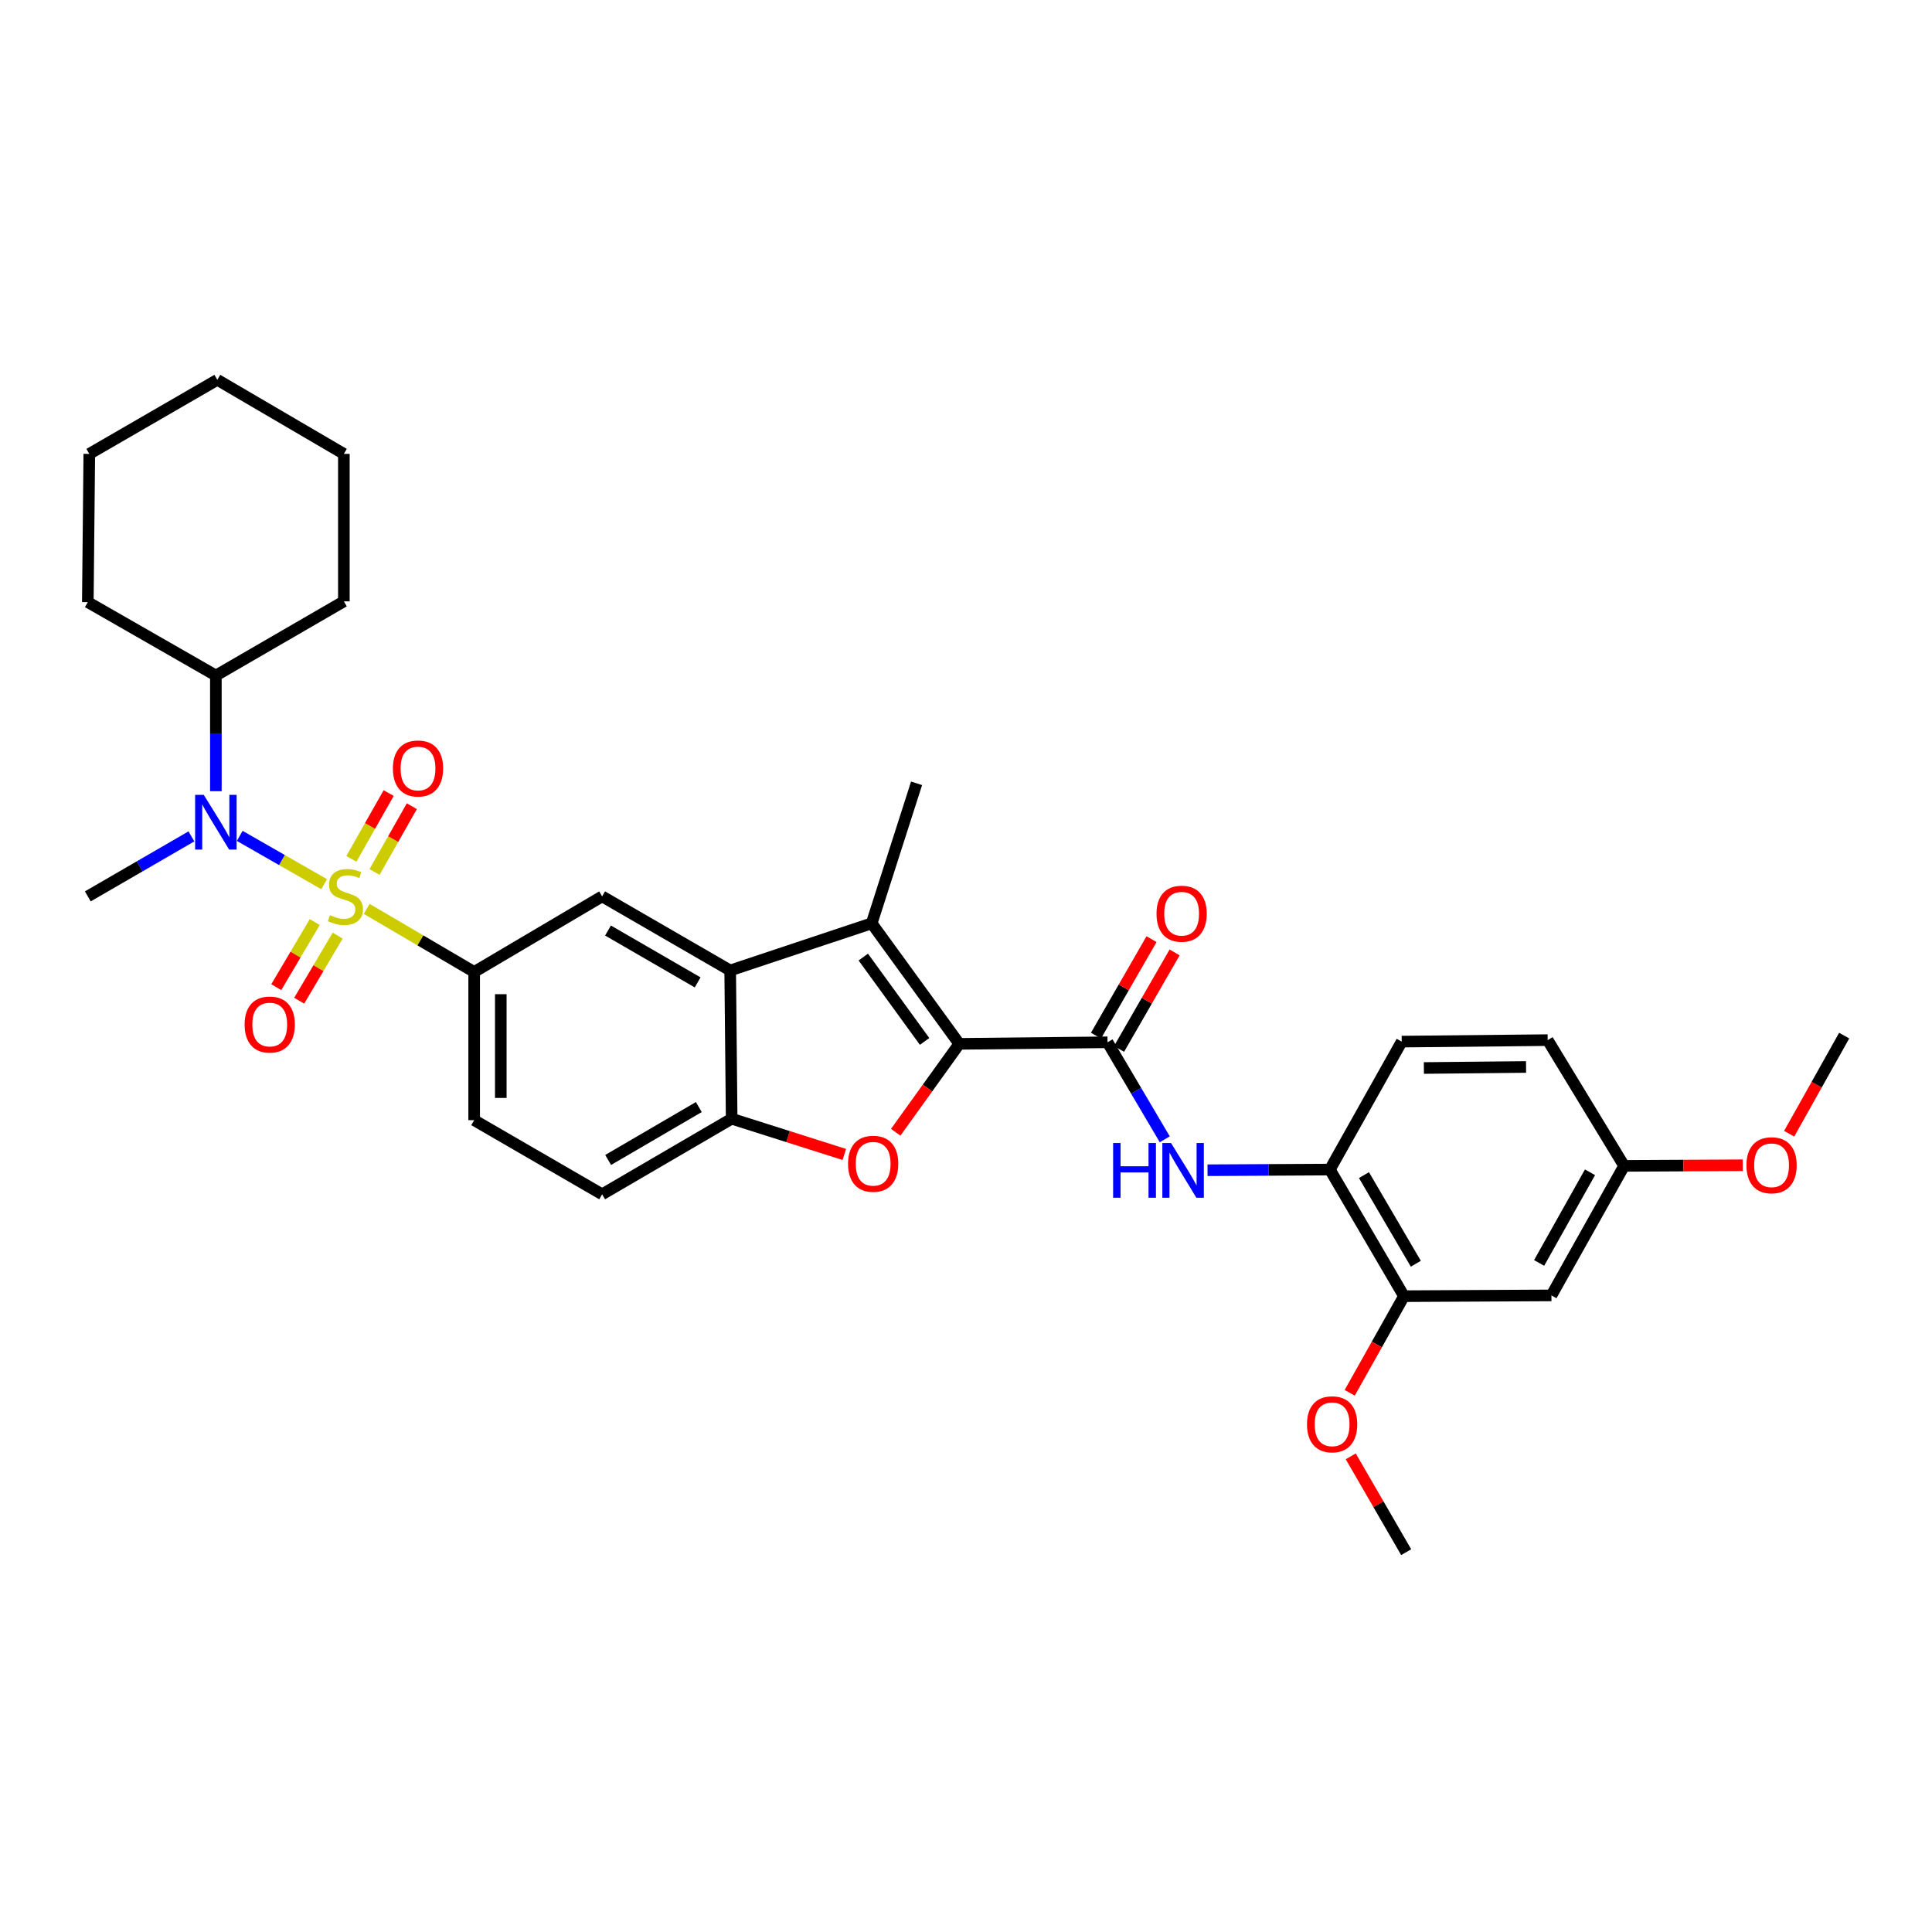 <?xml version='1.0' encoding='iso-8859-1'?>
<svg version='1.1' baseProfile='full'
              xmlns='http://www.w3.org/2000/svg'
                      xmlns:rdkit='http://www.rdkit.org/xml'
                      xmlns:xlink='http://www.w3.org/1999/xlink'
                  xml:space='preserve'
width='1000px' height='1000px' viewBox='0 0 1000 1000'>
<!-- END OF HEADER -->
<rect style='opacity:1.0;fill:#FFFFFF;stroke:none' width='1000' height='1000' x='0' y='0'> </rect>
<path class='bond-5' d='M 189.793,470.43 L 217.61,486.757' style='fill:none;fill-rule:evenodd;stroke:#CCCC00;stroke-width:6px;stroke-linecap:butt;stroke-linejoin:miter;stroke-opacity:1' />
<path class='bond-5' d='M 217.61,486.757 L 245.428,503.085' style='fill:none;fill-rule:evenodd;stroke:#000000;stroke-width:6px;stroke-linecap:butt;stroke-linejoin:miter;stroke-opacity:1' />
<path class='bond-6' d='M 167.769,457.662 L 145.929,445.159' style='fill:none;fill-rule:evenodd;stroke:#CCCC00;stroke-width:6px;stroke-linecap:butt;stroke-linejoin:miter;stroke-opacity:1' />
<path class='bond-6' d='M 145.929,445.159 L 124.089,432.655' style='fill:none;fill-rule:evenodd;stroke:#0000FF;stroke-width:6px;stroke-linecap:butt;stroke-linejoin:miter;stroke-opacity:1' />
<path class='bond-11' d='M 193.86,451.34 L 203.513,434.314' style='fill:none;fill-rule:evenodd;stroke:#CCCC00;stroke-width:6px;stroke-linecap:butt;stroke-linejoin:miter;stroke-opacity:1' />
<path class='bond-11' d='M 203.513,434.314 L 213.167,417.288' style='fill:none;fill-rule:evenodd;stroke:#FF0000;stroke-width:6px;stroke-linecap:butt;stroke-linejoin:miter;stroke-opacity:1' />
<path class='bond-11' d='M 181.873,444.543 L 191.526,427.518' style='fill:none;fill-rule:evenodd;stroke:#CCCC00;stroke-width:6px;stroke-linecap:butt;stroke-linejoin:miter;stroke-opacity:1' />
<path class='bond-11' d='M 191.526,427.518 L 201.18,410.492' style='fill:none;fill-rule:evenodd;stroke:#FF0000;stroke-width:6px;stroke-linecap:butt;stroke-linejoin:miter;stroke-opacity:1' />
<path class='bond-12' d='M 162.916,477.264 L 152.957,494.109' style='fill:none;fill-rule:evenodd;stroke:#CCCC00;stroke-width:6px;stroke-linecap:butt;stroke-linejoin:miter;stroke-opacity:1' />
<path class='bond-12' d='M 152.957,494.109 L 142.999,510.954' style='fill:none;fill-rule:evenodd;stroke:#FF0000;stroke-width:6px;stroke-linecap:butt;stroke-linejoin:miter;stroke-opacity:1' />
<path class='bond-12' d='M 174.777,484.276 L 164.819,501.121' style='fill:none;fill-rule:evenodd;stroke:#CCCC00;stroke-width:6px;stroke-linecap:butt;stroke-linejoin:miter;stroke-opacity:1' />
<path class='bond-12' d='M 164.819,501.121 L 154.861,517.966' style='fill:none;fill-rule:evenodd;stroke:#FF0000;stroke-width:6px;stroke-linecap:butt;stroke-linejoin:miter;stroke-opacity:1' />
<path class='bond-0' d='M 496.517,540.298 L 451.182,477.914' style='fill:none;fill-rule:evenodd;stroke:#000000;stroke-width:6px;stroke-linecap:butt;stroke-linejoin:miter;stroke-opacity:1' />
<path class='bond-0' d='M 478.569,539.041 L 446.835,495.373' style='fill:none;fill-rule:evenodd;stroke:#000000;stroke-width:6px;stroke-linecap:butt;stroke-linejoin:miter;stroke-opacity:1' />
<path class='bond-3' d='M 496.517,540.298 L 573.254,539.486' style='fill:none;fill-rule:evenodd;stroke:#000000;stroke-width:6px;stroke-linecap:butt;stroke-linejoin:miter;stroke-opacity:1' />
<path class='bond-35' d='M 496.517,540.298 L 480.066,563.176' style='fill:none;fill-rule:evenodd;stroke:#000000;stroke-width:6px;stroke-linecap:butt;stroke-linejoin:miter;stroke-opacity:1' />
<path class='bond-35' d='M 480.066,563.176 L 463.616,586.055' style='fill:none;fill-rule:evenodd;stroke:#FF0000;stroke-width:6px;stroke-linecap:butt;stroke-linejoin:miter;stroke-opacity:1' />
<path class='bond-1' d='M 451.182,477.914 L 377.943,502.312' style='fill:none;fill-rule:evenodd;stroke:#000000;stroke-width:6px;stroke-linecap:butt;stroke-linejoin:miter;stroke-opacity:1' />
<path class='bond-21' d='M 451.182,477.914 L 474.416,405.441' style='fill:none;fill-rule:evenodd;stroke:#000000;stroke-width:6px;stroke-linecap:butt;stroke-linejoin:miter;stroke-opacity:1' />
<path class='bond-2' d='M 437.026,597.55 L 407.867,588.3' style='fill:none;fill-rule:evenodd;stroke:#FF0000;stroke-width:6px;stroke-linecap:butt;stroke-linejoin:miter;stroke-opacity:1' />
<path class='bond-2' d='M 407.867,588.3 L 378.708,579.049' style='fill:none;fill-rule:evenodd;stroke:#000000;stroke-width:6px;stroke-linecap:butt;stroke-linejoin:miter;stroke-opacity:1' />
<path class='bond-8' d='M 573.254,539.486 L 588.068,564.592' style='fill:none;fill-rule:evenodd;stroke:#000000;stroke-width:6px;stroke-linecap:butt;stroke-linejoin:miter;stroke-opacity:1' />
<path class='bond-8' d='M 588.068,564.592 L 602.882,589.698' style='fill:none;fill-rule:evenodd;stroke:#0000FF;stroke-width:6px;stroke-linecap:butt;stroke-linejoin:miter;stroke-opacity:1' />
<path class='bond-15' d='M 579.226,542.923 L 593.601,517.948' style='fill:none;fill-rule:evenodd;stroke:#000000;stroke-width:6px;stroke-linecap:butt;stroke-linejoin:miter;stroke-opacity:1' />
<path class='bond-15' d='M 593.601,517.948 L 607.977,492.973' style='fill:none;fill-rule:evenodd;stroke:#FF0000;stroke-width:6px;stroke-linecap:butt;stroke-linejoin:miter;stroke-opacity:1' />
<path class='bond-15' d='M 567.283,536.049 L 581.659,511.074' style='fill:none;fill-rule:evenodd;stroke:#000000;stroke-width:6px;stroke-linecap:butt;stroke-linejoin:miter;stroke-opacity:1' />
<path class='bond-15' d='M 581.659,511.074 L 596.034,486.099' style='fill:none;fill-rule:evenodd;stroke:#FF0000;stroke-width:6px;stroke-linecap:butt;stroke-linejoin:miter;stroke-opacity:1' />
<path class='bond-4' d='M 377.943,502.312 L 311.663,463.966' style='fill:none;fill-rule:evenodd;stroke:#000000;stroke-width:6px;stroke-linecap:butt;stroke-linejoin:miter;stroke-opacity:1' />
<path class='bond-4' d='M 361.1,508.487 L 314.704,481.645' style='fill:none;fill-rule:evenodd;stroke:#000000;stroke-width:6px;stroke-linecap:butt;stroke-linejoin:miter;stroke-opacity:1' />
<path class='bond-33' d='M 377.943,502.312 L 378.708,579.049' style='fill:none;fill-rule:evenodd;stroke:#000000;stroke-width:6px;stroke-linecap:butt;stroke-linejoin:miter;stroke-opacity:1' />
<path class='bond-9' d='M 245.428,503.085 L 311.663,463.966' style='fill:none;fill-rule:evenodd;stroke:#000000;stroke-width:6px;stroke-linecap:butt;stroke-linejoin:miter;stroke-opacity:1' />
<path class='bond-16' d='M 245.428,503.085 L 245.428,579.8' style='fill:none;fill-rule:evenodd;stroke:#000000;stroke-width:6px;stroke-linecap:butt;stroke-linejoin:miter;stroke-opacity:1' />
<path class='bond-16' d='M 259.208,514.592 L 259.208,568.292' style='fill:none;fill-rule:evenodd;stroke:#000000;stroke-width:6px;stroke-linecap:butt;stroke-linejoin:miter;stroke-opacity:1' />
<path class='bond-18' d='M 111.735,409.524 L 111.735,379.586' style='fill:none;fill-rule:evenodd;stroke:#0000FF;stroke-width:6px;stroke-linecap:butt;stroke-linejoin:miter;stroke-opacity:1' />
<path class='bond-18' d='M 111.735,379.586 L 111.735,349.648' style='fill:none;fill-rule:evenodd;stroke:#000000;stroke-width:6px;stroke-linecap:butt;stroke-linejoin:miter;stroke-opacity:1' />
<path class='bond-24' d='M 99.08,432.911 L 72.267,448.438' style='fill:none;fill-rule:evenodd;stroke:#0000FF;stroke-width:6px;stroke-linecap:butt;stroke-linejoin:miter;stroke-opacity:1' />
<path class='bond-24' d='M 72.267,448.438 L 45.455,463.966' style='fill:none;fill-rule:evenodd;stroke:#000000;stroke-width:6px;stroke-linecap:butt;stroke-linejoin:miter;stroke-opacity:1' />
<path class='bond-7' d='M 378.708,579.049 L 311.663,618.168' style='fill:none;fill-rule:evenodd;stroke:#000000;stroke-width:6px;stroke-linecap:butt;stroke-linejoin:miter;stroke-opacity:1' />
<path class='bond-7' d='M 361.707,573.015 L 314.775,600.399' style='fill:none;fill-rule:evenodd;stroke:#000000;stroke-width:6px;stroke-linecap:butt;stroke-linejoin:miter;stroke-opacity:1' />
<path class='bond-10' d='M 625.012,605.713 L 656.675,605.541' style='fill:none;fill-rule:evenodd;stroke:#0000FF;stroke-width:6px;stroke-linecap:butt;stroke-linejoin:miter;stroke-opacity:1' />
<path class='bond-10' d='M 656.675,605.541 L 688.337,605.369' style='fill:none;fill-rule:evenodd;stroke:#000000;stroke-width:6px;stroke-linecap:butt;stroke-linejoin:miter;stroke-opacity:1' />
<path class='bond-13' d='M 688.337,605.369 L 726.691,670.899' style='fill:none;fill-rule:evenodd;stroke:#000000;stroke-width:6px;stroke-linecap:butt;stroke-linejoin:miter;stroke-opacity:1' />
<path class='bond-13' d='M 705.983,608.238 L 732.83,654.109' style='fill:none;fill-rule:evenodd;stroke:#000000;stroke-width:6px;stroke-linecap:butt;stroke-linejoin:miter;stroke-opacity:1' />
<path class='bond-19' d='M 688.337,605.369 L 725.527,539.134' style='fill:none;fill-rule:evenodd;stroke:#000000;stroke-width:6px;stroke-linecap:butt;stroke-linejoin:miter;stroke-opacity:1' />
<path class='bond-14' d='M 726.691,670.899 L 803.015,670.5' style='fill:none;fill-rule:evenodd;stroke:#000000;stroke-width:6px;stroke-linecap:butt;stroke-linejoin:miter;stroke-opacity:1' />
<path class='bond-23' d='M 726.691,670.899 L 712.649,695.906' style='fill:none;fill-rule:evenodd;stroke:#000000;stroke-width:6px;stroke-linecap:butt;stroke-linejoin:miter;stroke-opacity:1' />
<path class='bond-23' d='M 712.649,695.906 L 698.608,720.914' style='fill:none;fill-rule:evenodd;stroke:#FF0000;stroke-width:6px;stroke-linecap:butt;stroke-linejoin:miter;stroke-opacity:1' />
<path class='bond-36' d='M 803.015,670.5 L 840.641,603.455' style='fill:none;fill-rule:evenodd;stroke:#000000;stroke-width:6px;stroke-linecap:butt;stroke-linejoin:miter;stroke-opacity:1' />
<path class='bond-36' d='M 796.642,653.7 L 822.981,606.768' style='fill:none;fill-rule:evenodd;stroke:#000000;stroke-width:6px;stroke-linecap:butt;stroke-linejoin:miter;stroke-opacity:1' />
<path class='bond-17' d='M 245.428,579.8 L 311.663,618.168' style='fill:none;fill-rule:evenodd;stroke:#000000;stroke-width:6px;stroke-linecap:butt;stroke-linejoin:miter;stroke-opacity:1' />
<path class='bond-26' d='M 111.735,349.648 L 177.984,311.264' style='fill:none;fill-rule:evenodd;stroke:#000000;stroke-width:6px;stroke-linecap:butt;stroke-linejoin:miter;stroke-opacity:1' />
<path class='bond-27' d='M 111.735,349.648 L 45.455,311.663' style='fill:none;fill-rule:evenodd;stroke:#000000;stroke-width:6px;stroke-linecap:butt;stroke-linejoin:miter;stroke-opacity:1' />
<path class='bond-22' d='M 725.527,539.134 L 801.078,538.369' style='fill:none;fill-rule:evenodd;stroke:#000000;stroke-width:6px;stroke-linecap:butt;stroke-linejoin:miter;stroke-opacity:1' />
<path class='bond-22' d='M 737,552.798 L 789.885,552.263' style='fill:none;fill-rule:evenodd;stroke:#000000;stroke-width:6px;stroke-linecap:butt;stroke-linejoin:miter;stroke-opacity:1' />
<path class='bond-20' d='M 840.641,603.455 L 801.078,538.369' style='fill:none;fill-rule:evenodd;stroke:#000000;stroke-width:6px;stroke-linecap:butt;stroke-linejoin:miter;stroke-opacity:1' />
<path class='bond-25' d='M 840.641,603.455 L 871.345,603.295' style='fill:none;fill-rule:evenodd;stroke:#000000;stroke-width:6px;stroke-linecap:butt;stroke-linejoin:miter;stroke-opacity:1' />
<path class='bond-25' d='M 871.345,603.295 L 902.05,603.134' style='fill:none;fill-rule:evenodd;stroke:#FF0000;stroke-width:6px;stroke-linecap:butt;stroke-linejoin:miter;stroke-opacity:1' />
<path class='bond-28' d='M 699.147,753.807 L 713.493,778.606' style='fill:none;fill-rule:evenodd;stroke:#FF0000;stroke-width:6px;stroke-linecap:butt;stroke-linejoin:miter;stroke-opacity:1' />
<path class='bond-28' d='M 713.493,778.606 L 727.839,803.405' style='fill:none;fill-rule:evenodd;stroke:#000000;stroke-width:6px;stroke-linecap:butt;stroke-linejoin:miter;stroke-opacity:1' />
<path class='bond-29' d='M 926.066,586.816 L 940.306,561.425' style='fill:none;fill-rule:evenodd;stroke:#FF0000;stroke-width:6px;stroke-linecap:butt;stroke-linejoin:miter;stroke-opacity:1' />
<path class='bond-29' d='M 940.306,561.425 L 954.545,536.034' style='fill:none;fill-rule:evenodd;stroke:#000000;stroke-width:6px;stroke-linecap:butt;stroke-linejoin:miter;stroke-opacity:1' />
<path class='bond-31' d='M 177.984,311.264 L 177.984,234.933' style='fill:none;fill-rule:evenodd;stroke:#000000;stroke-width:6px;stroke-linecap:butt;stroke-linejoin:miter;stroke-opacity:1' />
<path class='bond-30' d='M 45.455,311.663 L 46.22,234.933' style='fill:none;fill-rule:evenodd;stroke:#000000;stroke-width:6px;stroke-linecap:butt;stroke-linejoin:miter;stroke-opacity:1' />
<path class='bond-32' d='M 46.22,234.933 L 112.485,196.595' style='fill:none;fill-rule:evenodd;stroke:#000000;stroke-width:6px;stroke-linecap:butt;stroke-linejoin:miter;stroke-opacity:1' />
<path class='bond-34' d='M 177.984,234.933 L 112.485,196.595' style='fill:none;fill-rule:evenodd;stroke:#000000;stroke-width:6px;stroke-linecap:butt;stroke-linejoin:miter;stroke-opacity:1' />
<path  class='atom-0' d='M 170.781 473.686
Q 171.101 473.806, 172.421 474.366
Q 173.741 474.926, 175.181 475.286
Q 176.661 475.606, 178.101 475.606
Q 180.781 475.606, 182.341 474.326
Q 183.901 473.006, 183.901 470.726
Q 183.901 469.166, 183.101 468.206
Q 182.341 467.246, 181.141 466.726
Q 179.941 466.206, 177.941 465.606
Q 175.421 464.846, 173.901 464.126
Q 172.421 463.406, 171.341 461.886
Q 170.301 460.366, 170.301 457.806
Q 170.301 454.246, 172.701 452.046
Q 175.141 449.846, 179.941 449.846
Q 183.221 449.846, 186.941 451.406
L 186.021 454.486
Q 182.621 453.086, 180.061 453.086
Q 177.301 453.086, 175.781 454.246
Q 174.261 455.366, 174.301 457.326
Q 174.301 458.846, 175.061 459.766
Q 175.861 460.686, 176.981 461.206
Q 178.141 461.726, 180.061 462.326
Q 182.621 463.126, 184.141 463.926
Q 185.661 464.726, 186.741 466.366
Q 187.861 467.966, 187.861 470.726
Q 187.861 474.646, 185.221 476.766
Q 182.621 478.846, 178.261 478.846
Q 175.741 478.846, 173.821 478.286
Q 171.941 477.766, 169.701 476.846
L 170.781 473.686
' fill='#CCCC00'/>
<path  class='atom-3' d='M 438.947 602.363
Q 438.947 595.563, 442.307 591.763
Q 445.667 587.963, 451.947 587.963
Q 458.227 587.963, 461.587 591.763
Q 464.947 595.563, 464.947 602.363
Q 464.947 609.243, 461.547 613.163
Q 458.147 617.043, 451.947 617.043
Q 445.707 617.043, 442.307 613.163
Q 438.947 609.283, 438.947 602.363
M 451.947 613.843
Q 456.267 613.843, 458.587 610.963
Q 460.947 608.043, 460.947 602.363
Q 460.947 596.803, 458.587 594.003
Q 456.267 591.163, 451.947 591.163
Q 447.627 591.163, 445.267 593.963
Q 442.947 596.763, 442.947 602.363
Q 442.947 608.083, 445.267 610.963
Q 447.627 613.843, 451.947 613.843
' fill='#FF0000'/>
<path  class='atom-7' d='M 105.475 411.422
L 114.755 426.422
Q 115.675 427.902, 117.155 430.582
Q 118.635 433.262, 118.715 433.422
L 118.715 411.422
L 122.475 411.422
L 122.475 439.742
L 118.595 439.742
L 108.635 423.342
Q 107.475 421.422, 106.235 419.222
Q 105.035 417.022, 104.675 416.342
L 104.675 439.742
L 100.995 439.742
L 100.995 411.422
L 105.475 411.422
' fill='#0000FF'/>
<path  class='atom-9' d='M 576.153 591.622
L 579.993 591.622
L 579.993 603.662
L 594.473 603.662
L 594.473 591.622
L 598.313 591.622
L 598.313 619.942
L 594.473 619.942
L 594.473 606.862
L 579.993 606.862
L 579.993 619.942
L 576.153 619.942
L 576.153 591.622
' fill='#0000FF'/>
<path  class='atom-9' d='M 606.113 591.622
L 615.393 606.622
Q 616.313 608.102, 617.793 610.782
Q 619.273 613.462, 619.353 613.622
L 619.353 591.622
L 623.113 591.622
L 623.113 619.942
L 619.233 619.942
L 609.273 603.542
Q 608.113 601.622, 606.873 599.422
Q 605.673 597.222, 605.313 596.542
L 605.313 619.942
L 601.633 619.942
L 601.633 591.622
L 606.113 591.622
' fill='#0000FF'/>
<path  class='atom-12' d='M 203.361 397.766
Q 203.361 390.966, 206.721 387.166
Q 210.081 383.366, 216.361 383.366
Q 222.641 383.366, 226.001 387.166
Q 229.361 390.966, 229.361 397.766
Q 229.361 404.646, 225.961 408.566
Q 222.561 412.446, 216.361 412.446
Q 210.121 412.446, 206.721 408.566
Q 203.361 404.686, 203.361 397.766
M 216.361 409.246
Q 220.681 409.246, 223.001 406.366
Q 225.361 403.446, 225.361 397.766
Q 225.361 392.206, 223.001 389.406
Q 220.681 386.566, 216.361 386.566
Q 212.041 386.566, 209.681 389.366
Q 207.361 392.166, 207.361 397.766
Q 207.361 403.486, 209.681 406.366
Q 212.041 409.246, 216.361 409.246
' fill='#FF0000'/>
<path  class='atom-13' d='M 126.616 530.296
Q 126.616 523.496, 129.976 519.696
Q 133.336 515.896, 139.616 515.896
Q 145.896 515.896, 149.256 519.696
Q 152.616 523.496, 152.616 530.296
Q 152.616 537.176, 149.216 541.096
Q 145.816 544.976, 139.616 544.976
Q 133.376 544.976, 129.976 541.096
Q 126.616 537.216, 126.616 530.296
M 139.616 541.776
Q 143.936 541.776, 146.256 538.896
Q 148.616 535.976, 148.616 530.296
Q 148.616 524.736, 146.256 521.936
Q 143.936 519.096, 139.616 519.096
Q 135.296 519.096, 132.936 521.896
Q 130.616 524.696, 130.616 530.296
Q 130.616 536.016, 132.936 538.896
Q 135.296 541.776, 139.616 541.776
' fill='#FF0000'/>
<path  class='atom-16' d='M 598.608 472.934
Q 598.608 466.134, 601.968 462.334
Q 605.328 458.534, 611.608 458.534
Q 617.888 458.534, 621.248 462.334
Q 624.608 466.134, 624.608 472.934
Q 624.608 479.814, 621.208 483.734
Q 617.808 487.614, 611.608 487.614
Q 605.368 487.614, 601.968 483.734
Q 598.608 479.854, 598.608 472.934
M 611.608 484.414
Q 615.928 484.414, 618.248 481.534
Q 620.608 478.614, 620.608 472.934
Q 620.608 467.374, 618.248 464.574
Q 615.928 461.734, 611.608 461.734
Q 607.288 461.734, 604.928 464.534
Q 602.608 467.334, 602.608 472.934
Q 602.608 478.654, 604.928 481.534
Q 607.288 484.414, 611.608 484.414
' fill='#FF0000'/>
<path  class='atom-24' d='M 676.501 737.213
Q 676.501 730.413, 679.861 726.613
Q 683.221 722.813, 689.501 722.813
Q 695.781 722.813, 699.141 726.613
Q 702.501 730.413, 702.501 737.213
Q 702.501 744.093, 699.101 748.013
Q 695.701 751.893, 689.501 751.893
Q 683.261 751.893, 679.861 748.013
Q 676.501 744.133, 676.501 737.213
M 689.501 748.693
Q 693.821 748.693, 696.141 745.813
Q 698.501 742.893, 698.501 737.213
Q 698.501 731.653, 696.141 728.853
Q 693.821 726.013, 689.501 726.013
Q 685.181 726.013, 682.821 728.813
Q 680.501 731.613, 680.501 737.213
Q 680.501 742.933, 682.821 745.813
Q 685.181 748.693, 689.501 748.693
' fill='#FF0000'/>
<path  class='atom-26' d='M 903.958 603.137
Q 903.958 596.337, 907.318 592.537
Q 910.678 588.737, 916.958 588.737
Q 923.238 588.737, 926.598 592.537
Q 929.958 596.337, 929.958 603.137
Q 929.958 610.017, 926.558 613.937
Q 923.158 617.817, 916.958 617.817
Q 910.718 617.817, 907.318 613.937
Q 903.958 610.057, 903.958 603.137
M 916.958 614.617
Q 921.278 614.617, 923.598 611.737
Q 925.958 608.817, 925.958 603.137
Q 925.958 597.577, 923.598 594.777
Q 921.278 591.937, 916.958 591.937
Q 912.638 591.937, 910.278 594.737
Q 907.958 597.537, 907.958 603.137
Q 907.958 608.857, 910.278 611.737
Q 912.638 614.617, 916.958 614.617
' fill='#FF0000'/>
</svg>
